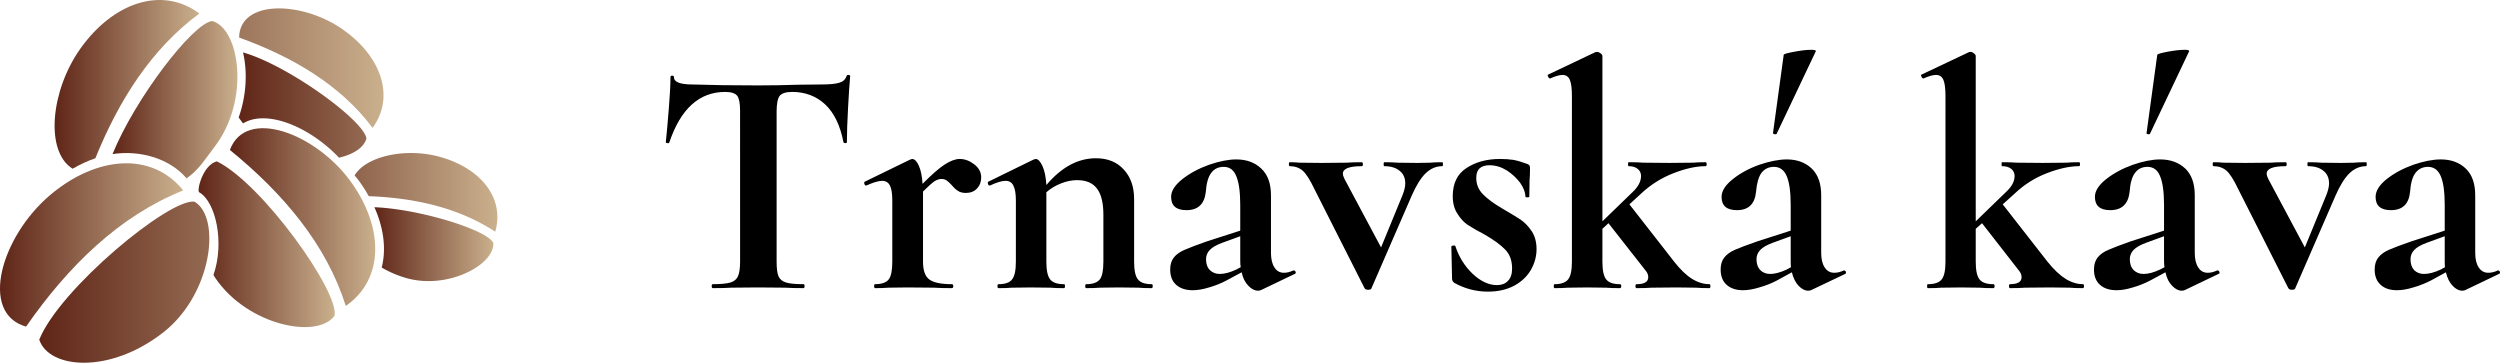 <svg xmlns="http://www.w3.org/2000/svg" xmlns:xlink="http://www.w3.org/1999/xlink" viewBox="0 0 620.244 89.999" class="iconAbove" width="620.244" height="89.999"><path d="M179.914 22.808q-9.643 0-13.859 12.531-.058.231-.462.173-.404 0-.404-.289.346-3.234.751-8.373.404-5.082.404-7.68 0-.404.404-.404.462 0 .462.404 0 1.79 4.62 1.79 6.929.231 16.226.231 4.793 0 10.105-.173l5.486-.058q3.118 0 4.504-.404 1.444-.404 1.848-1.617.058-.346.52-.346.404 0 .404.346-.231 2.425-.52 7.738-.289 5.312-.289 8.546 0 .289-.404.289t-.462-.289q-1.213-6.179-4.504-9.297-3.349-3.118-8.2-3.118-2.31 0-3.118.982-.751 1.039-.751 3.869v37.245q0 2.541.462 3.638.52 1.155 1.906 1.559 1.328.404 4.331.404.231 0 .231.462 0 .52-.231.52-2.887 0-4.62-.115l-6.698-.058-6.525.058q-1.732.116-4.677.116-.289 0-.289-.52 0-.462.289-.462 2.887 0 4.331-.404 1.386-.404 1.906-1.559.52-1.213.52-3.638V27.485q0-2.772-.693-3.696-.751-.982-3.003-.982zm58.206 16.63q1.848 0 3.58 1.328 1.732 1.328 1.732 3.234 0 1.675-1.039 2.772-1.039 1.097-2.772 1.097-1.213 0-1.963-.52-.751-.462-1.559-1.444-.751-.808-1.27-1.155-.52-.346-1.27-.346-.808 0-1.732.577-.924.635-2.829 2.541v17.381q0 3.234 1.501 4.389 1.559 1.213 5.659 1.213.346 0 .346.462 0 .52-.346.52-2.829 0-4.446-.115l-6.525-.058-4.793.058q-1.213.116-3.291.116-.231 0-.231-.52 0-.462.231-.462 2.483 0 3.407-1.213.866-1.155.866-4.389V49.717q0-2.483-.577-3.696-.635-1.155-1.906-1.155-1.386 0-3.927 1.155h-.115q-.289 0-.404-.404-.116-.404.058-.52l11.26-5.486q.462-.173.52-.173.924 0 1.675 1.675.751 1.675.924 4.504 3.349-3.407 5.486-4.793 2.137-1.386 3.753-1.386zm47.581 31.066q.289 0 .289.462 0 .52-.289.52-2.079 0-3.291-.115l-4.851-.058-4.677.058q-1.328.116-3.407.116-.231 0-.231-.52 0-.462.231-.462 2.483 0 3.407-1.213.866-1.155.866-4.389V53.297q0-4.389-1.559-6.467-1.559-2.137-4.966-2.137-1.963 0-3.984.808-2.079.808-3.638 2.194v17.208q0 3.234.924 4.389.924 1.213 3.465 1.213.231 0 .231.462 0 .52-.231.52-2.137 0-3.349-.115l-4.851-.058-4.735.058q-1.213.116-3.349.116-.231 0-.231-.52 0-.462.231-.462 2.541 0 3.407-1.213.924-1.155.924-4.389V49.717q0-2.483-.635-3.696-.577-1.155-1.906-1.155-1.386 0-3.869 1.155h-.173q-.231 0-.346-.404-.115-.404.058-.52l11.202-5.486q.52-.173.577-.173.866 0 1.675 1.732t.982 4.735q5.601-6.641 12.3-6.641 4.389 0 6.929 2.829 2.541 2.772 2.541 7.276v15.533q0 3.234.924 4.389.924 1.213 3.407 1.213zm35.166-3.407h.115q.289 0 .462.346.116.404-.231.52l-8.315 3.984q-.346.173-.808.173-1.213 0-2.368-1.213-1.213-1.213-1.675-3.349l-3.753 2.021q-2.079 1.097-4.331 1.732-2.252.693-4.042.693-2.599 0-4.1-1.328-1.501-1.328-1.501-3.811 0-1.848.924-3.003.924-1.155 2.714-1.906 1.732-.751 5.486-2.079l8.257-2.656v-6.352q0-4.851-.982-7.16-.924-2.31-3.118-2.31-1.963 0-3.06 1.444-1.155 1.444-1.386 4.793-.52 4.504-4.793 4.504-3.811 0-3.811-3.291 0-2.194 2.772-4.389 2.772-2.194 6.641-3.58 3.869-1.328 6.756-1.328 3.811 0 6.179 2.252 2.425 2.252 2.425 6.641v14.263q0 2.368.866 3.638.808 1.328 2.368 1.328 1.097 0 2.31-.577zm-14.147-.231l1.097-.577q-.115-.577-.115-1.675v-6.005l-4.446 1.617q-2.194.808-3.118 1.79-.924.982-.924 2.31 0 1.732.982 2.714.982.924 2.425.924 1.79 0 4.1-1.097zm51.104-26.62q.173 0 .173.52 0 .462-.173.462-2.31 0-4.158 1.79-1.79 1.79-3.407 5.486l-9.99 22.982q-.058.404-.866.404-.635 0-.866-.404l-12.415-24.541q-1.675-3.522-2.945-4.62-1.328-1.097-3.176-1.097-.231 0-.231-.462 0-.52.231-.52 1.444 0 2.425.116l5.428.058 6.236-.058q1.328-.115 3.753-.115.289 0 .289.52 0 .462-.289.462-4.677 0-4.677 1.848 0 .52.404 1.328l9.066 16.977 5.312-12.935q.693-1.732.693-2.945 0-2.021-1.386-3.118-1.386-1.155-3.811-1.155-.173 0-.173-.462 0-.52.173-.52 2.194 0 3.291.116l4.851.058 3.234-.058q.982-.115 3.003-.115zm8.431 3.869q0 2.368 1.617 4.042 1.675 1.732 4.851 3.58 3.06 1.79 4.562 2.772 1.501 1.039 2.714 2.829 1.213 1.848 1.213 4.446 0 2.714-1.386 5.139-1.386 2.425-4.1 3.927-2.772 1.501-6.583 1.501-4.446 0-8.373-2.194-.52-.462-.52-.982l-.173-7.969q0-.231.462-.289.462-.058.52.116 1.328 4.042 4.273 6.872 3.003 2.829 6.063 2.829 1.732 0 2.714-1.039 1.039-1.039 1.039-3.06 0-3.003-1.732-4.735-1.675-1.732-4.966-3.638-2.829-1.501-4.331-2.483-1.444-.982-2.541-2.772-1.155-1.732-1.155-4.331 0-4.793 3.407-6.987 3.407-2.252 8.315-2.252 1.848 0 3.349.231 1.501.289 3.349.982.751.231.751.924 0 2.021-.115 3.118l-.058 4.042q0 .231-.462.231-.52 0-.52-.231 0-1.501-1.27-3.349-1.328-1.79-3.349-3.118-2.079-1.27-4.273-1.27-3.291 0-3.291 3.118zm57.86 26.389q.231 0 .231.462 0 .52-.231.52-2.079 0-3.291-.115l-4.851-.058-6.236.058q-1.386.116-3.696.116-.289 0-.289-.52 0-.462.289-.462 2.887 0 2.887-1.732 0-.866-.635-1.617l-9.239-11.78-1.501 1.386v8.142q0 3.234.924 4.389.924 1.213 3.407 1.213.346 0 .346.462 0 .52-.346.52-2.079 0-3.407-.115l-4.677-.058-4.851.058q-1.213.116-3.291.116-.173 0-.173-.52 0-.462.173-.462 2.483 0 3.407-1.213.924-1.155.924-4.389V23.847q0-2.829-.52-4.042-.52-1.213-1.79-1.213-1.155 0-3.06.866h-.115q-.231 0-.404-.404-.231-.462-.058-.52l11.78-5.601.404-.058q.404 0 .866.346.462.346.462.693v40.998l7.507-7.276q2.079-1.963 2.079-3.984 0-1.039-.808-1.732-.808-.693-2.252-.693-.173 0-.173-.462 0-.52.173-.52 2.368 0 3.638.116l6.41.058 5.89-.058q1.097-.115 3.118-.115.289 0 .289.52 0 .462-.289.462-3.465 0-7.911 1.732-4.504 1.732-8.084 5.082l-2.887 2.656 11.087 14.205q2.31 2.945 4.446 4.273 2.137 1.328 4.331 1.328zm33.319-3.407h.058q.346 0 .462.346.115.404-.173.52l-8.373 3.984q-.289.173-.808.173-1.213 0-2.368-1.213-1.155-1.213-1.675-3.349l-3.696 2.021q-2.079 1.097-4.389 1.732-2.252.693-4.042.693-2.541 0-4.042-1.328-1.501-1.328-1.501-3.811 0-1.848.924-3.003.924-1.155 2.656-1.906t5.543-2.079l8.257-2.656v-6.352q0-4.851-.982-7.16-.982-2.31-3.176-2.31-1.906 0-3.06 1.444-1.097 1.444-1.386 4.793-.462 4.504-4.735 4.504-3.811 0-3.811-3.291 0-2.194 2.772-4.389 2.714-2.194 6.583-3.58 3.927-1.328 6.814-1.328 3.811 0 6.179 2.252 2.368 2.252 2.368 6.641v14.263q0 2.368.866 3.638.866 1.328 2.368 1.328 1.155 0 2.368-.577zm-14.147-.231l1.039-.577q-.058-.577-.058-1.675v-6.005l-4.446 1.617q-2.194.808-3.118 1.79-.924.982-.924 2.31 0 1.732.982 2.714.924.924 2.425.924 1.732 0 4.1-1.097zm-2.483-33.723q0 .173-.346.173-.231 0-.462-.115-.173-.115-.115-.231l2.656-19.402q.173-.289 2.714-.751 2.483-.462 4.158-.462 1.155 0 1.097.346zm75.992 37.361q.231 0 .231.462 0 .52-.231.52-2.137 0-3.349-.115l-4.851-.058-6.236.058q-1.328.116-3.696.116-.231 0-.231-.52 0-.462.231-.462 2.887 0 2.887-1.732 0-.866-.635-1.617L491.734 55.376l-1.559 1.386v8.142q0 3.234.924 4.389.924 1.213 3.465 1.213.289 0 .289.462 0 .52-.289.52-2.137 0-3.407-.115l-4.677-.058-4.851.058q-1.213.116-3.349.116-.173 0-.173-.52 0-.462.173-.462 2.541 0 3.465-1.213.924-1.155.924-4.389V23.847q0-2.829-.52-4.042-.52-1.213-1.848-1.213-1.097 0-3.06.866h-.058q-.289 0-.462-.404-.231-.462-.058-.52l11.838-5.601.404-.058q.404 0 .808.346.462.346.462.693v40.998l7.507-7.276q2.137-1.963 2.137-3.984 0-1.039-.808-1.732-.808-.693-2.31-.693-.115 0-.115-.462 0-.52.115-.52 2.368 0 3.638.116l6.41.058 5.89-.058q1.155-.115 3.176-.115.231 0 .231.52 0 .462-.231.462-3.465 0-7.969 1.732-4.504 1.732-8.026 5.082l-2.945 2.656 11.087 14.205q2.368 2.945 4.504 4.273 2.137 1.328 4.331 1.328zm33.261-3.407h.116q.289 0 .462.346.115.404-.231.52l-8.315 3.984q-.346.173-.808.173-1.213 0-2.368-1.213-1.213-1.213-1.675-3.349l-3.753 2.021q-2.079 1.097-4.331 1.732-2.252.693-4.042.693-2.599 0-4.1-1.328t-1.501-3.811q0-1.848.924-3.003.924-1.155 2.714-1.906 1.732-.751 5.486-2.079l8.257-2.656v-6.352q0-4.851-.982-7.16-.924-2.31-3.118-2.31-1.963 0-3.06 1.444-1.155 1.444-1.386 4.793-.52 4.504-4.793 4.504-3.811 0-3.811-3.291 0-2.194 2.772-4.389 2.772-2.194 6.641-3.58 3.869-1.328 6.756-1.328 3.811 0 6.236 2.252 2.368 2.252 2.368 6.641v14.263q0 2.368.866 3.638.808 1.328 2.368 1.328 1.097 0 2.31-.577zm-14.147-.231l1.097-.577q-.116-.577-.116-1.675v-6.005l-4.446 1.617q-2.194.808-3.118 1.79-.924.982-.924 2.31 0 1.732.982 2.714.982.924 2.425.924 1.79 0 4.1-1.097zm-2.483-33.723q0 .173-.346.173-.231 0-.404-.115-.231-.115-.116-.231l2.656-19.402q.173-.289 2.656-.751 2.483-.462 4.215-.462 1.097 0 1.039.346zm53.587 7.103q.173 0 .173.52 0 .462-.173.462-2.31 0-4.158 1.79-1.79 1.79-3.407 5.486l-9.99 22.982q-.058.404-.866.404-.635 0-.866-.404l-12.415-24.541q-1.675-3.522-2.945-4.62-1.328-1.097-3.176-1.097-.231 0-.231-.462 0-.52.231-.52 1.444 0 2.425.116l5.428.058 6.236-.058q1.328-.115 3.753-.115.289 0 .289.52 0 .462-.289.462-4.677 0-4.677 1.848 0 .52.404 1.328l9.066 16.977 5.312-12.935q.693-1.732.693-2.945 0-2.021-1.386-3.118-1.386-1.155-3.811-1.155-.173 0-.173-.462 0-.52.173-.52 2.194 0 3.291.116l4.851.058 3.234-.058q.982-.115 3.003-.115zm32.683 26.851h.058q.346 0 .462.346.115.404-.231.52l-8.315 3.984q-.289.173-.808.173-1.213 0-2.368-1.213-1.155-1.213-1.675-3.349l-3.696 2.021q-2.137 1.097-4.389 1.732-2.252.693-4.042.693-2.599 0-4.042-1.328-1.501-1.328-1.501-3.811 0-1.848.924-3.003.924-1.155 2.656-1.906 1.732-.751 5.543-2.079l8.257-2.656v-6.352q0-4.851-.982-7.16-.982-2.31-3.176-2.31-1.906 0-3.06 1.444-1.155 1.444-1.386 4.793-.462 4.504-4.735 4.504-3.811 0-3.811-3.291 0-2.194 2.714-4.389 2.772-2.194 6.641-3.58 3.869-1.328 6.814-1.328 3.811 0 6.179 2.252 2.368 2.252 2.368 6.641v14.263q0 2.368.866 3.638.866 1.328 2.368 1.328 1.155 0 2.368-.577zm-14.147-.231l1.039-.577q-.058-.577-.058-1.675v-6.005l-4.446 1.617q-2.194.808-3.118 1.79-.924.982-.924 2.31 0 1.732.924 2.714.982.924 2.425.924 1.79 0 4.158-1.097z"/><defs><linearGradient gradientTransform="rotate(25)" id="a" x1="0" y1="0" x2="1" y2="0"><stop offset="0%" stop-color="#5f2517"/><stop offset="100%" stop-color="#cab08d"/></linearGradient><linearGradient xlink:href="#a" id="c" gradientTransform="scale(1.059 .944)" x1="-0" y1="34.773" x2="34.778" y2="34.773" gradientUnits="userSpaceOnUse"/><linearGradient xlink:href="#a" id="d" gradientTransform="scale(.986 1.014)" x1="8.002" y1="1.663" x2="78.227" y2="1.663" gradientUnits="userSpaceOnUse"/><linearGradient xlink:href="#a" id="e" gradientTransform="scale(1.201 .832)" x1="39.945" y1="12.656" x2="83.249" y2="12.656" gradientUnits="userSpaceOnUse"/><linearGradient xlink:href="#a" id="f" gradientTransform="scale(1.269 .788)" x1="59.327" y1="52.857" x2="78.173" y2="52.857" gradientUnits="userSpaceOnUse"/><linearGradient xlink:href="#a" id="h" gradientTransform="scale(.926 1.08)" x1="11.851" y1="0" x2="43.275" y2="0" gradientUnits="userSpaceOnUse"/><linearGradient xlink:href="#a" id="i" gradientTransform="scale(.891 1.122)" x1="25.395" y1="3.766" x2="53.57" y2="3.766" gradientUnits="userSpaceOnUse"/><linearGradient xlink:href="#a" id="g" gradientTransform="scale(1.013 .988)" x1="10.841" y1="0" x2="47.139" y2="0" gradientUnits="userSpaceOnUse"/><linearGradient xlink:href="#a" id="k" gradientTransform="scale(.904 1.106)" x1="51.111" y1="23.311" x2="83.42" y2="23.311" gradientUnits="userSpaceOnUse"/><linearGradient xlink:href="#a" id="l" gradientTransform="scale(.906 1.103)" x1="44.044" y1="29.402" x2="74.252" y2="29.402" gradientUnits="userSpaceOnUse"/><linearGradient xlink:href="#a" id="j" gradientTransform="scale(.942 1.061)" x1="42.361" y1="24.293" x2="80.047" y2="24.293" gradientUnits="userSpaceOnUse"/><linearGradient xlink:href="#a" id="b" gradientTransform="scale(1.171 .854)" x1="-0" y1="0" x2="85.399" y2="0" gradientUnits="userSpaceOnUse"/></defs><g transform="matrix(1.234 0 0 1.234 0 -0)" fill="url(#b)"><path d="M5.237 65.667c8.44-12.104 18.654-22.201 31.598-27.386-6.254-7.786-17.345-7.007-26.733.915C.226 47.539-4.25 62.972 5.237 65.667z" fill="url(#c)"/><path d="M39.101 40.543c-5.046-.704-27.087 17.514-31.213 27.741 1.961 5.917 14.234 6.961 24.978-1.484 9.829-7.731 11.621-23.096 6.235-26.257zm8.975-32.998c10.756 3.892 20.357 9.512 26.831 18.161 4.575-6.242 1.77-14.387-6.045-19.827C60.638.158 48.191-.096 48.076 7.545z" fill="url(#d)"/><path d="M48.853 10.536c.898 3.721.748 8.543-.87 13.076.296.399.559.802.894 1.194 4.671-2.864 13.299.594 19.283 6.896 2.868-.652 5.006-2.02 5.51-3.849-.446-3.603-15.768-14.753-24.817-17.317zm39.365 20.941c-6.756-1.797-14.617-.071-16.923 3.788.343.418.688.835 1.004 1.271a30.91 30.91 0 011.844 2.904c9.248.352 18.035 2.309 25.422 7.146 1.98-6.772-2.961-12.878-11.347-15.109z" fill="url(#e)"/><path d="M75.273 41.66c1.894 4.234 2.409 8.462 1.467 12.131a21.86 21.86 0 004.703 2.041c8.456 2.563 18.081-2.621 17.731-7.017-1.357-2.66-14.958-6.808-23.901-7.155z" fill="url(#f)"/><g fill="url(#g)"><path d="M14.597 33.923c1.52-.875 3.052-1.59 4.579-2.102 4.715-11.663 11.269-21.998 20.91-29.106C32.603-2.856 22.757.456 16.13 9.823c-5.967 8.447-7.107 20.636-1.533 24.1z" fill="url(#h)"/><path d="M42.667 4.226c-3.971.462-15.618 15.796-20.038 26.751 5.306-.814 11.339.739 14.872 4.868 2.37-1.569 3.625-3.686 5.701-6.414 7.069-9.301 5.076-23.613-.535-25.205z" fill="url(#i)"/></g><g fill="url(#j)"><path d="M46.223 30.151c10.685 8.708 19.376 18.931 23.298 31.35 7.692-5.278 7.739-15.666 1.019-24.965-7.08-9.784-21.141-15.034-24.317-6.385z" fill="url(#k)"/><path d="M43.6 32.436c-2.878.721-4.154 6.151-3.514 6.24 3.293 1.933 5.104 10.089 2.829 16.615.112.174.204.348.319.519 6.517 9.697 20.704 12.439 24.026 7.646 1.007-4.653-14.422-26.459-23.66-31.02z" fill="url(#l)"/></g></g></svg>